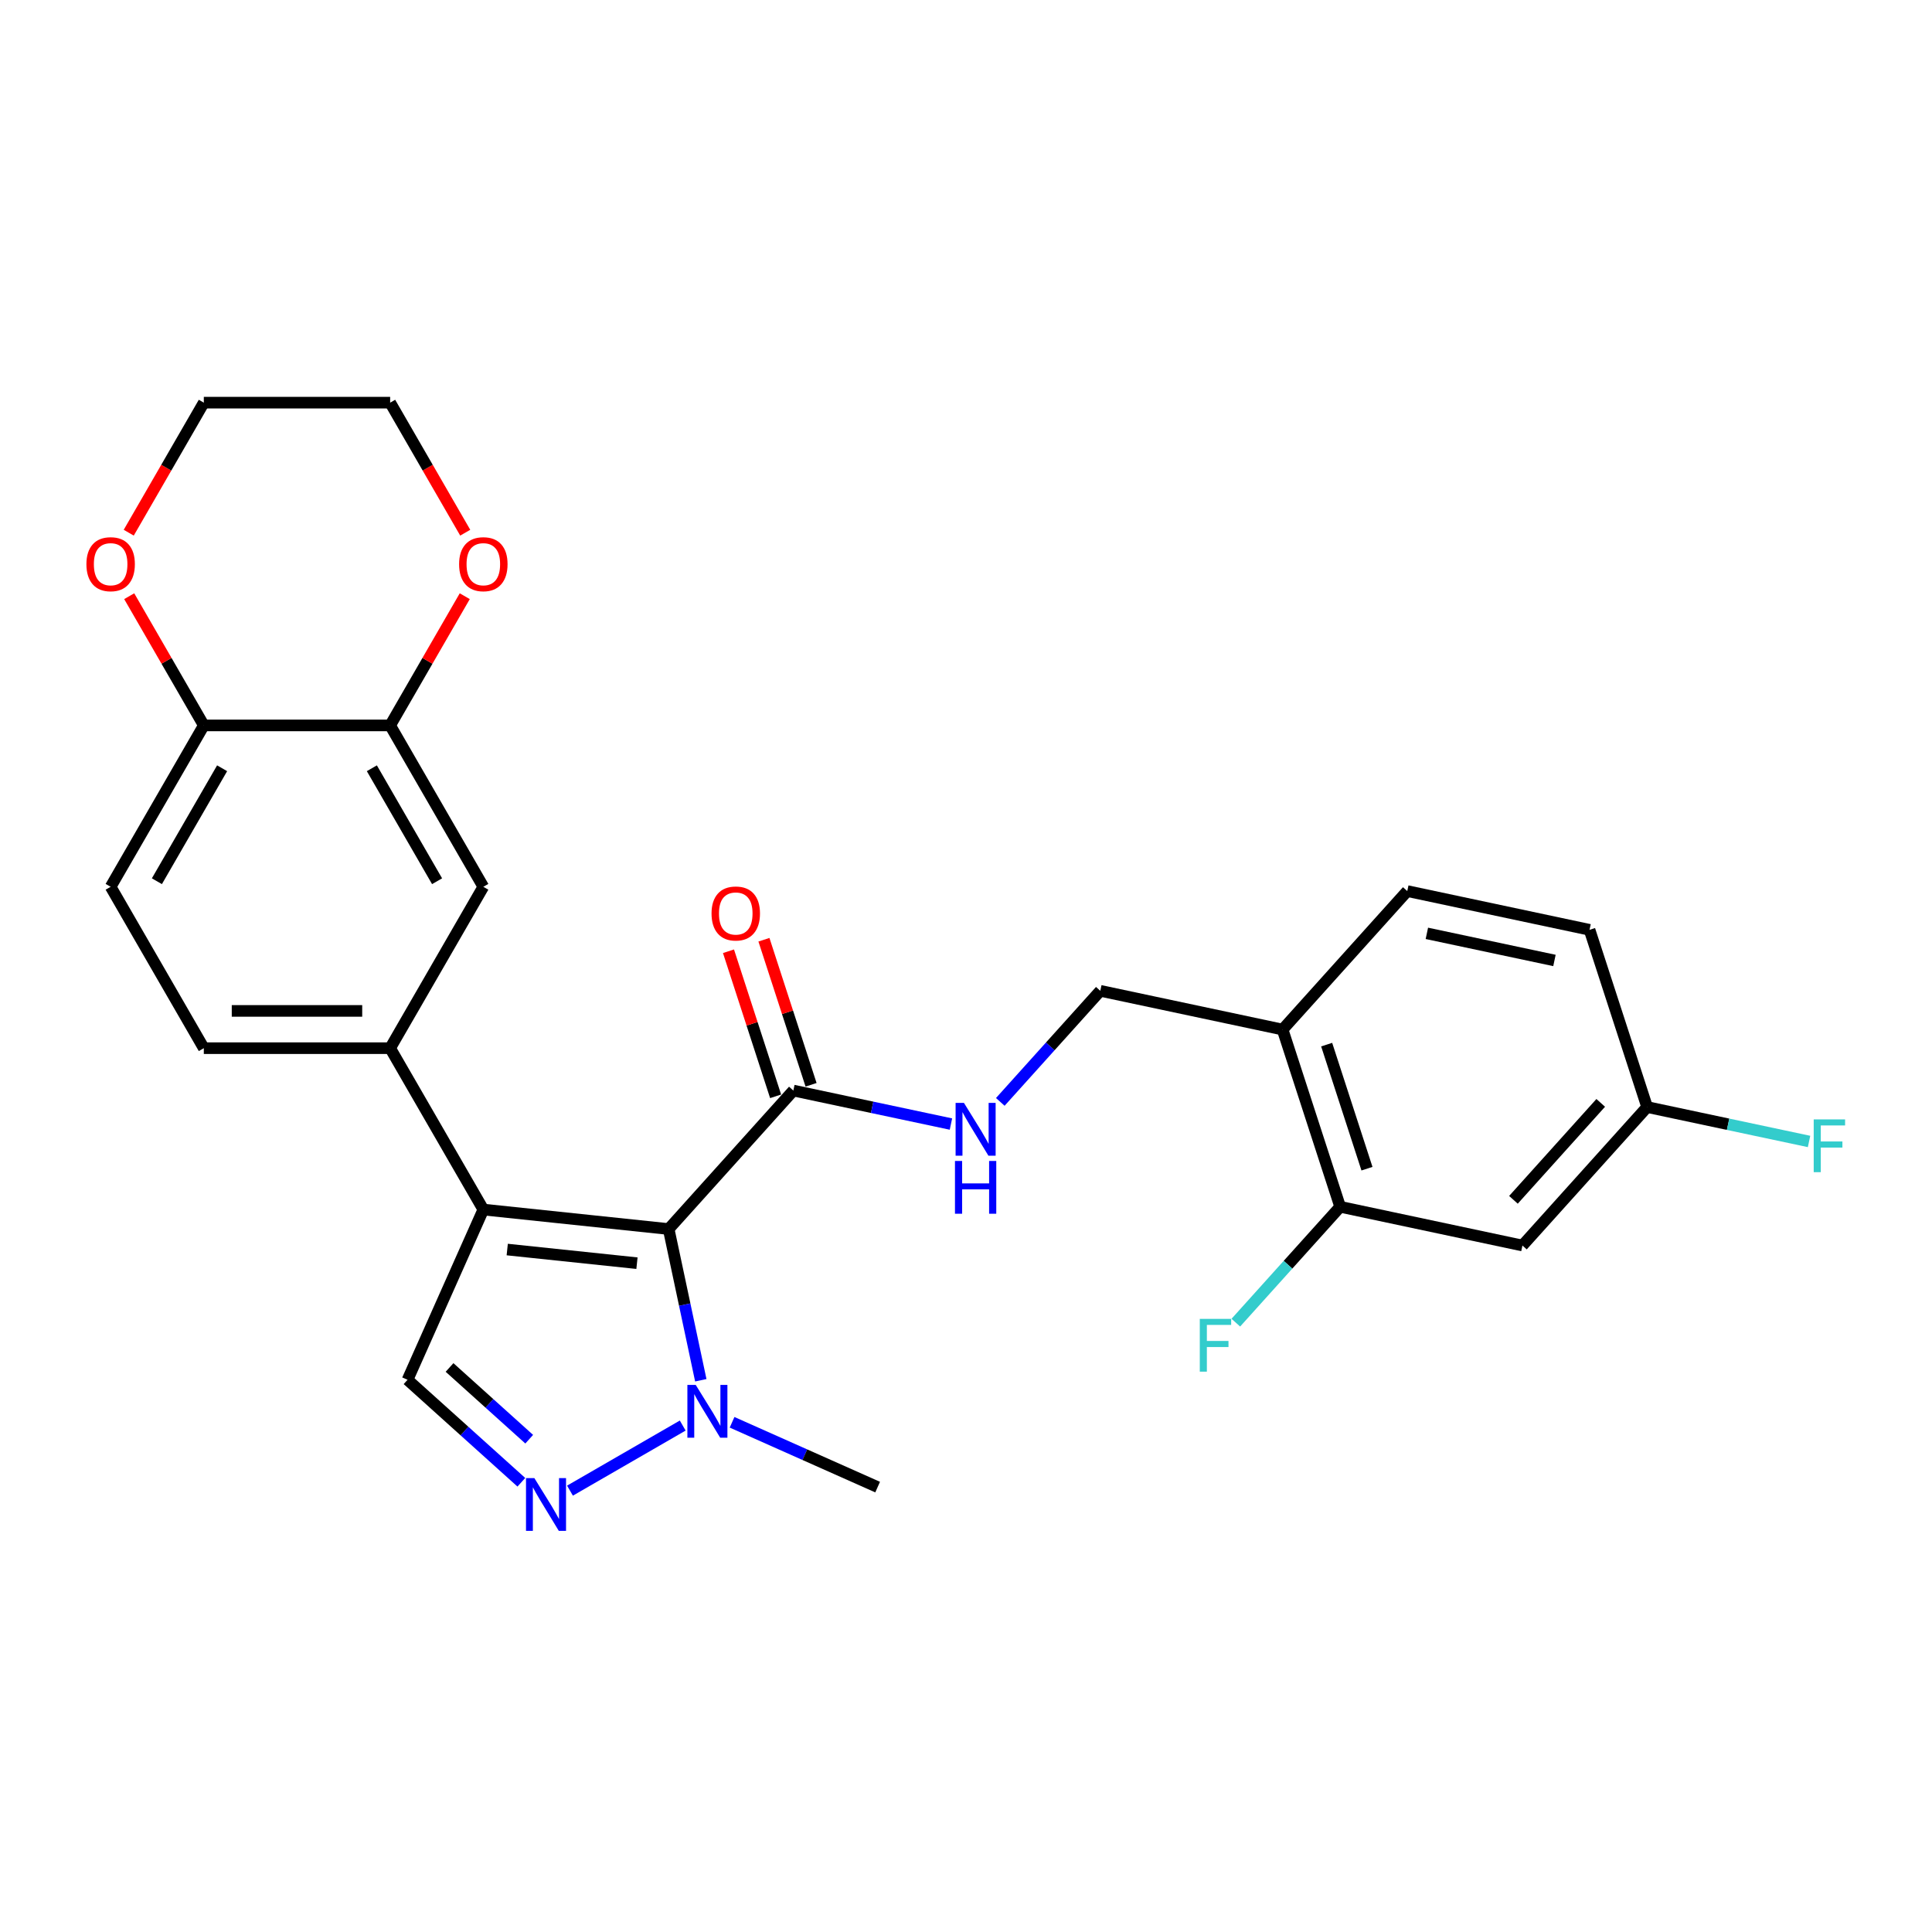 <?xml version='1.0' encoding='iso-8859-1'?>
<svg version='1.1' baseProfile='full'
              xmlns='http://www.w3.org/2000/svg'
                      xmlns:rdkit='http://www.rdkit.org/xml'
                      xmlns:xlink='http://www.w3.org/1999/xlink'
                  xml:space='preserve'
width='1000px' height='1000px' viewBox='0 0 1000 1000'>
<!-- END OF HEADER -->
<rect style='opacity:1.0;fill:#FFFFFF;stroke:none' width='1000' height='1000' x='0' y='0'> </rect>
<path class='bond-0' d='M 346.095,636.147 L 250.171,626.065' style='fill:none;fill-rule:evenodd;stroke:#000000;stroke-width:6px;stroke-linecap:butt;stroke-linejoin:miter;stroke-opacity:1' />
<path class='bond-0' d='M 329.69,653.819 L 262.544,646.762' style='fill:none;fill-rule:evenodd;stroke:#000000;stroke-width:6px;stroke-linecap:butt;stroke-linejoin:miter;stroke-opacity:1' />
<path class='bond-1' d='M 346.095,636.147 L 354.414,675.285' style='fill:none;fill-rule:evenodd;stroke:#000000;stroke-width:6px;stroke-linecap:butt;stroke-linejoin:miter;stroke-opacity:1' />
<path class='bond-1' d='M 354.414,675.285 L 362.733,714.422' style='fill:none;fill-rule:evenodd;stroke:#0000FF;stroke-width:6px;stroke-linecap:butt;stroke-linejoin:miter;stroke-opacity:1' />
<path class='bond-4' d='M 346.095,636.147 L 410.634,564.469' style='fill:none;fill-rule:evenodd;stroke:#000000;stroke-width:6px;stroke-linecap:butt;stroke-linejoin:miter;stroke-opacity:1' />
<path class='bond-3' d='M 250.171,626.065 L 210.941,714.178' style='fill:none;fill-rule:evenodd;stroke:#000000;stroke-width:6px;stroke-linecap:butt;stroke-linejoin:miter;stroke-opacity:1' />
<path class='bond-5' d='M 250.171,626.065 L 201.945,542.535' style='fill:none;fill-rule:evenodd;stroke:#000000;stroke-width:6px;stroke-linecap:butt;stroke-linejoin:miter;stroke-opacity:1' />
<path class='bond-2' d='M 353.378,737.864 L 295.02,771.557' style='fill:none;fill-rule:evenodd;stroke:#0000FF;stroke-width:6px;stroke-linecap:butt;stroke-linejoin:miter;stroke-opacity:1' />
<path class='bond-24' d='M 378.919,736.177 L 416.59,752.949' style='fill:none;fill-rule:evenodd;stroke:#0000FF;stroke-width:6px;stroke-linecap:butt;stroke-linejoin:miter;stroke-opacity:1' />
<path class='bond-24' d='M 416.59,752.949 L 454.262,769.722' style='fill:none;fill-rule:evenodd;stroke:#000000;stroke-width:6px;stroke-linecap:butt;stroke-linejoin:miter;stroke-opacity:1' />
<path class='bond-27' d='M 269.848,767.219 L 240.395,740.699' style='fill:none;fill-rule:evenodd;stroke:#0000FF;stroke-width:6px;stroke-linecap:butt;stroke-linejoin:miter;stroke-opacity:1' />
<path class='bond-27' d='M 240.395,740.699 L 210.941,714.178' style='fill:none;fill-rule:evenodd;stroke:#000000;stroke-width:6px;stroke-linecap:butt;stroke-linejoin:miter;stroke-opacity:1' />
<path class='bond-27' d='M 273.92,744.927 L 253.302,726.363' style='fill:none;fill-rule:evenodd;stroke:#0000FF;stroke-width:6px;stroke-linecap:butt;stroke-linejoin:miter;stroke-opacity:1' />
<path class='bond-27' d='M 253.302,726.363 L 232.685,707.799' style='fill:none;fill-rule:evenodd;stroke:#000000;stroke-width:6px;stroke-linecap:butt;stroke-linejoin:miter;stroke-opacity:1' />
<path class='bond-8' d='M 410.634,564.469 L 451.421,573.139' style='fill:none;fill-rule:evenodd;stroke:#000000;stroke-width:6px;stroke-linecap:butt;stroke-linejoin:miter;stroke-opacity:1' />
<path class='bond-8' d='M 451.421,573.139 L 492.208,581.808' style='fill:none;fill-rule:evenodd;stroke:#0000FF;stroke-width:6px;stroke-linecap:butt;stroke-linejoin:miter;stroke-opacity:1' />
<path class='bond-15' d='M 419.807,561.489 L 407.609,523.947' style='fill:none;fill-rule:evenodd;stroke:#000000;stroke-width:6px;stroke-linecap:butt;stroke-linejoin:miter;stroke-opacity:1' />
<path class='bond-15' d='M 407.609,523.947 L 395.411,486.405' style='fill:none;fill-rule:evenodd;stroke:#FF0000;stroke-width:6px;stroke-linecap:butt;stroke-linejoin:miter;stroke-opacity:1' />
<path class='bond-15' d='M 401.461,567.45 L 389.263,529.908' style='fill:none;fill-rule:evenodd;stroke:#000000;stroke-width:6px;stroke-linecap:butt;stroke-linejoin:miter;stroke-opacity:1' />
<path class='bond-15' d='M 389.263,529.908 L 377.065,492.366' style='fill:none;fill-rule:evenodd;stroke:#FF0000;stroke-width:6px;stroke-linecap:butt;stroke-linejoin:miter;stroke-opacity:1' />
<path class='bond-9' d='M 201.945,542.535 L 250.171,459.005' style='fill:none;fill-rule:evenodd;stroke:#000000;stroke-width:6px;stroke-linecap:butt;stroke-linejoin:miter;stroke-opacity:1' />
<path class='bond-16' d='M 201.945,542.535 L 105.493,542.535' style='fill:none;fill-rule:evenodd;stroke:#000000;stroke-width:6px;stroke-linecap:butt;stroke-linejoin:miter;stroke-opacity:1' />
<path class='bond-16' d='M 187.478,523.245 L 119.961,523.245' style='fill:none;fill-rule:evenodd;stroke:#000000;stroke-width:6px;stroke-linecap:butt;stroke-linejoin:miter;stroke-opacity:1' />
<path class='bond-6' d='M 201.945,375.475 L 250.171,459.005' style='fill:none;fill-rule:evenodd;stroke:#000000;stroke-width:6px;stroke-linecap:butt;stroke-linejoin:miter;stroke-opacity:1' />
<path class='bond-6' d='M 192.473,397.65 L 226.232,456.121' style='fill:none;fill-rule:evenodd;stroke:#000000;stroke-width:6px;stroke-linecap:butt;stroke-linejoin:miter;stroke-opacity:1' />
<path class='bond-12' d='M 201.945,375.475 L 105.493,375.475' style='fill:none;fill-rule:evenodd;stroke:#000000;stroke-width:6px;stroke-linecap:butt;stroke-linejoin:miter;stroke-opacity:1' />
<path class='bond-14' d='M 201.945,375.475 L 221.253,342.034' style='fill:none;fill-rule:evenodd;stroke:#000000;stroke-width:6px;stroke-linecap:butt;stroke-linejoin:miter;stroke-opacity:1' />
<path class='bond-14' d='M 221.253,342.034 L 240.56,308.593' style='fill:none;fill-rule:evenodd;stroke:#FF0000;stroke-width:6px;stroke-linecap:butt;stroke-linejoin:miter;stroke-opacity:1' />
<path class='bond-7' d='M 693.667,624.63 L 663.862,532.898' style='fill:none;fill-rule:evenodd;stroke:#000000;stroke-width:6px;stroke-linecap:butt;stroke-linejoin:miter;stroke-opacity:1' />
<path class='bond-7' d='M 707.542,604.909 L 686.679,540.697' style='fill:none;fill-rule:evenodd;stroke:#000000;stroke-width:6px;stroke-linecap:butt;stroke-linejoin:miter;stroke-opacity:1' />
<path class='bond-11' d='M 693.667,624.63 L 788.011,644.683' style='fill:none;fill-rule:evenodd;stroke:#000000;stroke-width:6px;stroke-linecap:butt;stroke-linejoin:miter;stroke-opacity:1' />
<path class='bond-21' d='M 693.667,624.63 L 666.664,654.62' style='fill:none;fill-rule:evenodd;stroke:#000000;stroke-width:6px;stroke-linecap:butt;stroke-linejoin:miter;stroke-opacity:1' />
<path class='bond-21' d='M 666.664,654.62 L 639.66,684.61' style='fill:none;fill-rule:evenodd;stroke:#33CCCC;stroke-width:6px;stroke-linecap:butt;stroke-linejoin:miter;stroke-opacity:1' />
<path class='bond-13' d='M 517.749,570.34 L 543.633,541.592' style='fill:none;fill-rule:evenodd;stroke:#0000FF;stroke-width:6px;stroke-linecap:butt;stroke-linejoin:miter;stroke-opacity:1' />
<path class='bond-13' d='M 543.633,541.592 L 569.517,512.845' style='fill:none;fill-rule:evenodd;stroke:#000000;stroke-width:6px;stroke-linecap:butt;stroke-linejoin:miter;stroke-opacity:1' />
<path class='bond-10' d='M 663.862,532.898 L 569.517,512.845' style='fill:none;fill-rule:evenodd;stroke:#000000;stroke-width:6px;stroke-linecap:butt;stroke-linejoin:miter;stroke-opacity:1' />
<path class='bond-19' d='M 663.862,532.898 L 728.4,461.221' style='fill:none;fill-rule:evenodd;stroke:#000000;stroke-width:6px;stroke-linecap:butt;stroke-linejoin:miter;stroke-opacity:1' />
<path class='bond-20' d='M 788.011,644.683 L 852.55,573.005' style='fill:none;fill-rule:evenodd;stroke:#000000;stroke-width:6px;stroke-linecap:butt;stroke-linejoin:miter;stroke-opacity:1' />
<path class='bond-20' d='M 783.356,621.024 L 828.534,570.849' style='fill:none;fill-rule:evenodd;stroke:#000000;stroke-width:6px;stroke-linecap:butt;stroke-linejoin:miter;stroke-opacity:1' />
<path class='bond-17' d='M 105.493,375.475 L 86.186,342.034' style='fill:none;fill-rule:evenodd;stroke:#000000;stroke-width:6px;stroke-linecap:butt;stroke-linejoin:miter;stroke-opacity:1' />
<path class='bond-17' d='M 86.186,342.034 L 66.879,308.593' style='fill:none;fill-rule:evenodd;stroke:#FF0000;stroke-width:6px;stroke-linecap:butt;stroke-linejoin:miter;stroke-opacity:1' />
<path class='bond-28' d='M 105.493,375.475 L 57.267,459.005' style='fill:none;fill-rule:evenodd;stroke:#000000;stroke-width:6px;stroke-linecap:butt;stroke-linejoin:miter;stroke-opacity:1' />
<path class='bond-28' d='M 114.965,397.65 L 81.207,456.121' style='fill:none;fill-rule:evenodd;stroke:#000000;stroke-width:6px;stroke-linecap:butt;stroke-linejoin:miter;stroke-opacity:1' />
<path class='bond-25' d='M 240.805,275.722 L 221.375,242.069' style='fill:none;fill-rule:evenodd;stroke:#FF0000;stroke-width:6px;stroke-linecap:butt;stroke-linejoin:miter;stroke-opacity:1' />
<path class='bond-25' d='M 221.375,242.069 L 201.945,208.416' style='fill:none;fill-rule:evenodd;stroke:#000000;stroke-width:6px;stroke-linecap:butt;stroke-linejoin:miter;stroke-opacity:1' />
<path class='bond-18' d='M 105.493,542.535 L 57.267,459.005' style='fill:none;fill-rule:evenodd;stroke:#000000;stroke-width:6px;stroke-linecap:butt;stroke-linejoin:miter;stroke-opacity:1' />
<path class='bond-26' d='M 66.634,275.722 L 86.064,242.069' style='fill:none;fill-rule:evenodd;stroke:#FF0000;stroke-width:6px;stroke-linecap:butt;stroke-linejoin:miter;stroke-opacity:1' />
<path class='bond-26' d='M 86.064,242.069 L 105.493,208.416' style='fill:none;fill-rule:evenodd;stroke:#000000;stroke-width:6px;stroke-linecap:butt;stroke-linejoin:miter;stroke-opacity:1' />
<path class='bond-22' d='M 728.4,461.221 L 822.745,481.274' style='fill:none;fill-rule:evenodd;stroke:#000000;stroke-width:6px;stroke-linecap:butt;stroke-linejoin:miter;stroke-opacity:1' />
<path class='bond-22' d='M 738.541,483.098 L 804.582,497.135' style='fill:none;fill-rule:evenodd;stroke:#000000;stroke-width:6px;stroke-linecap:butt;stroke-linejoin:miter;stroke-opacity:1' />
<path class='bond-23' d='M 852.55,573.005 L 894.456,581.913' style='fill:none;fill-rule:evenodd;stroke:#000000;stroke-width:6px;stroke-linecap:butt;stroke-linejoin:miter;stroke-opacity:1' />
<path class='bond-23' d='M 894.456,581.913 L 936.362,590.82' style='fill:none;fill-rule:evenodd;stroke:#33CCCC;stroke-width:6px;stroke-linecap:butt;stroke-linejoin:miter;stroke-opacity:1' />
<path class='bond-29' d='M 852.55,573.005 L 822.745,481.274' style='fill:none;fill-rule:evenodd;stroke:#000000;stroke-width:6px;stroke-linecap:butt;stroke-linejoin:miter;stroke-opacity:1' />
<path class='bond-30' d='M 201.945,208.416 L 105.493,208.416' style='fill:none;fill-rule:evenodd;stroke:#000000;stroke-width:6px;stroke-linecap:butt;stroke-linejoin:miter;stroke-opacity:1' />
<path  class='atom-2' d='M 360.111 716.834
L 369.061 731.302
Q 369.949 732.729, 371.376 735.314
Q 372.804 737.899, 372.881 738.053
L 372.881 716.834
L 376.507 716.834
L 376.507 744.149
L 372.765 744.149
L 363.158 728.331
Q 362.04 726.479, 360.844 724.357
Q 359.686 722.235, 359.339 721.579
L 359.339 744.149
L 355.79 744.149
L 355.79 716.834
L 360.111 716.834
' fill='#0000FF'/>
<path  class='atom-3' d='M 276.581 765.06
L 285.531 779.528
Q 286.419 780.955, 287.846 783.54
Q 289.274 786.125, 289.351 786.279
L 289.351 765.06
L 292.978 765.06
L 292.978 792.375
L 289.235 792.375
L 279.629 776.557
Q 278.51 774.705, 277.314 772.583
Q 276.156 770.461, 275.809 769.805
L 275.809 792.375
L 272.26 792.375
L 272.26 765.06
L 276.581 765.06
' fill='#0000FF'/>
<path  class='atom-9' d='M 498.94 570.865
L 507.891 585.333
Q 508.778 586.76, 510.206 589.345
Q 511.633 591.93, 511.711 592.085
L 511.711 570.865
L 515.337 570.865
L 515.337 598.18
L 511.595 598.18
L 501.988 582.362
Q 500.869 580.51, 499.673 578.388
Q 498.516 576.266, 498.169 575.611
L 498.169 598.18
L 494.619 598.18
L 494.619 570.865
L 498.94 570.865
' fill='#0000FF'/>
<path  class='atom-9' d='M 494.291 600.912
L 497.995 600.912
L 497.995 612.525
L 511.961 612.525
L 511.961 600.912
L 515.665 600.912
L 515.665 628.227
L 511.961 628.227
L 511.961 615.611
L 497.995 615.611
L 497.995 628.227
L 494.291 628.227
L 494.291 600.912
' fill='#0000FF'/>
<path  class='atom-15' d='M 237.633 292.023
Q 237.633 285.464, 240.873 281.799
Q 244.114 278.134, 250.171 278.134
Q 256.229 278.134, 259.469 281.799
Q 262.71 285.464, 262.71 292.023
Q 262.71 298.659, 259.431 302.44
Q 256.151 306.182, 250.171 306.182
Q 244.153 306.182, 240.873 302.44
Q 237.633 298.697, 237.633 292.023
M 250.171 303.095
Q 254.338 303.095, 256.576 300.318
Q 258.852 297.501, 258.852 292.023
Q 258.852 286.66, 256.576 283.959
Q 254.338 281.22, 250.171 281.22
Q 246.005 281.22, 243.728 283.921
Q 241.491 286.621, 241.491 292.023
Q 241.491 297.54, 243.728 300.318
Q 246.005 303.095, 250.171 303.095
' fill='#FF0000'/>
<path  class='atom-16' d='M 368.29 472.815
Q 368.29 466.256, 371.531 462.591
Q 374.771 458.926, 380.829 458.926
Q 386.886 458.926, 390.127 462.591
Q 393.367 466.256, 393.367 472.815
Q 393.367 479.451, 390.088 483.232
Q 386.809 486.974, 380.829 486.974
Q 374.81 486.974, 371.531 483.232
Q 368.29 479.49, 368.29 472.815
M 380.829 483.888
Q 384.995 483.888, 387.233 481.11
Q 389.509 478.294, 389.509 472.815
Q 389.509 467.452, 387.233 464.752
Q 384.995 462.013, 380.829 462.013
Q 376.662 462.013, 374.386 464.713
Q 372.148 467.414, 372.148 472.815
Q 372.148 478.332, 374.386 481.11
Q 376.662 483.888, 380.829 483.888
' fill='#FF0000'/>
<path  class='atom-18' d='M 44.729 292.023
Q 44.729 285.464, 47.969 281.799
Q 51.21 278.134, 57.267 278.134
Q 63.325 278.134, 66.565 281.799
Q 69.806 285.464, 69.806 292.023
Q 69.806 298.659, 66.527 302.44
Q 63.247 306.182, 57.267 306.182
Q 51.249 306.182, 47.969 302.44
Q 44.729 298.697, 44.729 292.023
M 57.267 303.095
Q 61.434 303.095, 63.672 300.318
Q 65.948 297.501, 65.948 292.023
Q 65.948 286.66, 63.672 283.959
Q 61.434 281.22, 57.267 281.22
Q 53.101 281.22, 50.824 283.921
Q 48.587 286.621, 48.587 292.023
Q 48.587 297.54, 50.824 300.318
Q 53.101 303.095, 57.267 303.095
' fill='#FF0000'/>
<path  class='atom-22' d='M 621.007 682.65
L 637.249 682.65
L 637.249 685.775
L 624.672 685.775
L 624.672 694.07
L 635.86 694.07
L 635.86 697.233
L 624.672 697.233
L 624.672 709.965
L 621.007 709.965
L 621.007 682.65
' fill='#33CCCC'/>
<path  class='atom-24' d='M 938.773 579.401
L 955.016 579.401
L 955.016 582.526
L 942.438 582.526
L 942.438 590.821
L 953.627 590.821
L 953.627 593.985
L 942.438 593.985
L 942.438 606.717
L 938.773 606.717
L 938.773 579.401
' fill='#33CCCC'/>
</svg>
